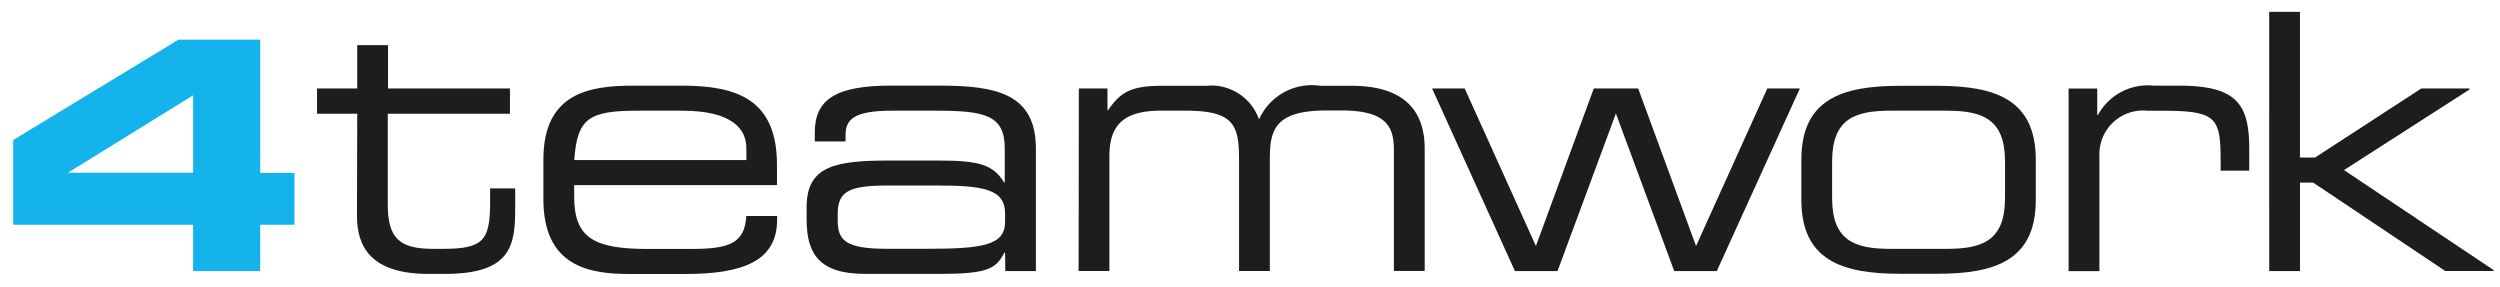 <svg xmlns="http://www.w3.org/2000/svg" xmlns:xlink="http://www.w3.org/1999/xlink" width="77.757" height="8.928" viewBox="0 0 77.757 8.928">
  <defs>
    <clipPath id="clip-path">
      <rect id="Rectangle_327" data-name="Rectangle 327" width="77.757" height="8.928" transform="translate(0 0)" fill="none"/>
    </clipPath>
  </defs>
  <g id="_4teamwork-logo" data-name="4teamwork-logo" transform="translate(0 -0.49)">
    <path id="Path_146" data-name="Path 146" d="M3.66,14.6,8.8,11.48h2.544v4.144h1.064v1.611H11.342v1.441H9.256V17.235H3.66Zm1.73,1v.019H9.256V13.21Z" transform="translate(-3.249 -9.756)" fill="#14b3ec"/>
    <g id="Group_363" data-name="Group 363" transform="translate(0 0.49)" clip-path="url(#clip-path)">
      <path id="Path_147" data-name="Path 147" d="M89.1,15.133H87.85v-.786H89.1V13h.958v1.347H93.85v.786h-3.8v2.822c0,1.057.368,1.381,1.414,1.381h.3c1.27,0,1.469-.267,1.469-1.459v-.422h.78v.623c0,1.136-.112,2.037-2.182,2.037h-.523c-1.8,0-2.216-.868-2.216-1.8Z" transform="translate(-77.989 -11.596)" fill="#1d1d1b"/>
      <path id="Path_148" data-name="Path 148" d="M150.56,26.513c0-2.06,1.426-2.293,2.784-2.293h1.531c1.714,0,2.95.434,2.95,2.459v.635h-6.307v.36c0,1.291.624,1.625,2.293,1.625h1.313c1.2,0,1.693-.156,1.748-1.025h.958v.112c0,1.3-1.08,1.692-2.861,1.692h-1.737c-1.246,0-2.672-.233-2.672-2.326Zm6.312-.357c0-.578-.433-1.157-1.992-1.157h-1.4c-1.514,0-1.87.245-1.96,1.536h5.354Z" transform="translate(-133.659 -21.556)" fill="#1d1d1b"/>
      <path id="Path_149" data-name="Path 149" d="M229.727,29.409H229.7c-.256.512-.556.657-2.021.657h-2.3c-1.448,0-1.826-.634-1.826-1.7v-.379c0-1.291.913-1.447,2.582-1.447h1.537c1.246,0,1.692.134,2.021.679h.022V26.147c0-1.024-.645-1.157-2.115-1.157h-1.4c-1.2,0-1.436.29-1.436.757v.2h-.957v-.278c0-1.035.657-1.459,2.372-1.459H227.7c1.781,0,2.984.267,2.984,1.959v3.809h-.952Zm0-1.213c0-.779-.69-.879-2.16-.879H226.1c-1.235,0-1.58.177-1.58.89v.178c0,.634.224.9,1.537.9h1.268c1.737,0,2.4-.122,2.4-.835Z" transform="translate(-198.465 -21.547)" fill="#1d1d1b"/>
      <path id="Path_150" data-name="Path 150" d="M298.921,24.343h.89v.674h.022c.4-.589.749-.757,1.706-.757h1.347a1.572,1.572,0,0,1,1.639,1.046,1.8,1.8,0,0,1,1.908-1.046h.961c1.536,0,2.284.674,2.284,1.959v3.8h-.958v-3.7c0-.657-.091-1.291-1.616-1.291h-.482c-1.725,0-1.761.713-1.761,1.625v3.368h-.957V26.581c0-1.1-.148-1.547-1.673-1.547h-.76c-1.225,0-1.6.512-1.6,1.424v3.563h-.957Z" transform="translate(-265.366 -21.592)" fill="#1d1d1b"/>
      <path id="Path_151" data-name="Path 151" d="M396.81,25.01h1.014l2.215,4.9,1.8-4.9h1.381l1.8,4.9,2.216-4.9h1.013l-2.583,5.678h-1.325l-1.814-4.9-1.815,4.9h-1.326Z" transform="translate(-352.268 -22.258)" fill="#1d1d1b"/>
      <path id="Path_152" data-name="Path 152" d="M499.12,26.525c0-1.871,1.246-2.3,3.06-2.3h1.172c1.815,0,3.06.433,3.06,2.3v1.246c0,1.87-1.245,2.3-3.06,2.3H502.18c-1.814,0-3.06-.434-3.06-2.3Zm6.335.055c0-1.325-.7-1.581-1.814-1.581h-1.75c-1.114,0-1.814.256-1.814,1.581v1.136c0,1.325.7,1.58,1.814,1.58h1.75c1.114,0,1.814-.256,1.814-1.58Z" transform="translate(-443.093 -21.556)" fill="#1d1d1b"/>
      <path id="Path_153" data-name="Path 153" d="M573.17,24.3h.891v.824h.021a1.77,1.77,0,0,1,1.737-.913h.786c1.8,0,2.184.579,2.184,1.97v.674h-.89v-.238c0-1.4-.092-1.625-1.8-1.625h-.471a1.357,1.357,0,0,0-1.5,1.381v3.607h-.958Z" transform="translate(-508.831 -21.547)" fill="#1d1d1b"/>
      <path id="Path_154" data-name="Path 154" d="M628.75,3.79h.957V8.32h.468l3.306-2.148h1.492l.022.022L631.077,8.71l4.664,3.117-.022.022h-1.492L630.12,9.1h-.412v2.75h-.957Z" transform="translate(-558.172 -3.42)" fill="#1d1d1b"/>
    </g>
  </g>
</svg>
